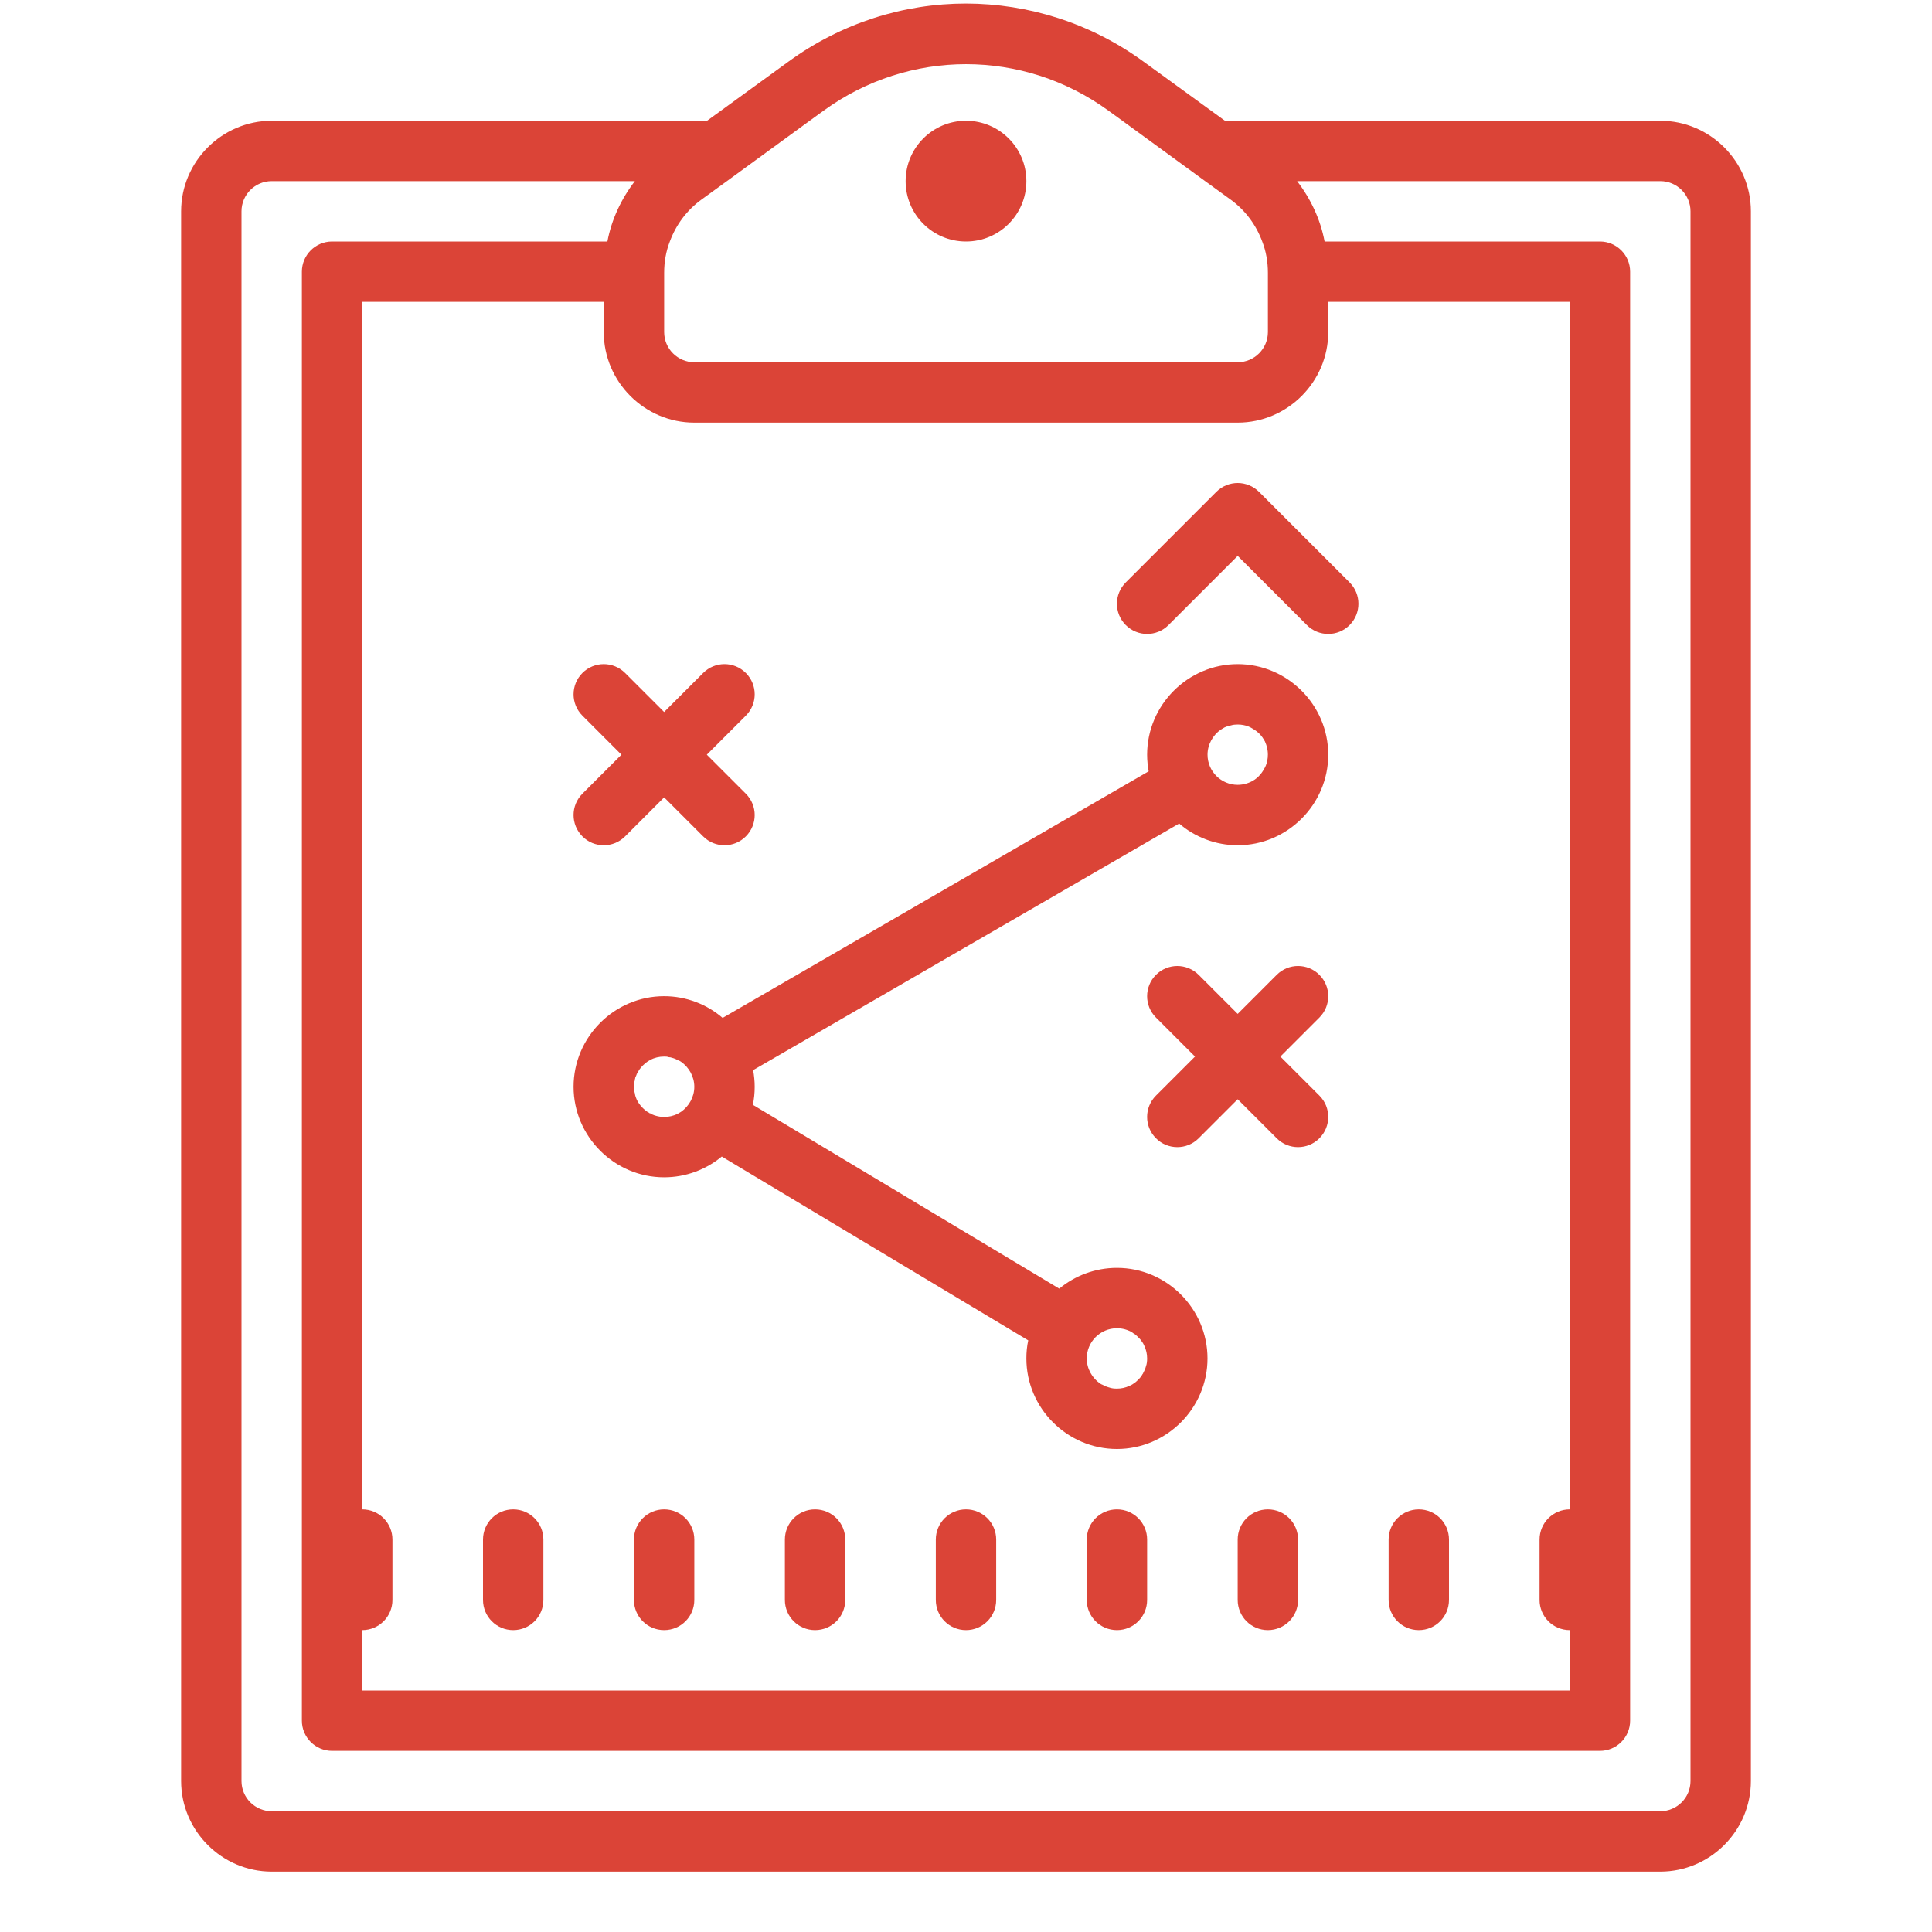 <svg xmlns="http://www.w3.org/2000/svg" xmlns:xlink="http://www.w3.org/1999/xlink" viewBox="0,0,256,256" width="64px" height="64px" fill-rule="nonzero"><g fill="#db4437" fill-rule="nonzero" stroke="none" stroke-width="1" stroke-linecap="butt" stroke-linejoin="miter" stroke-miterlimit="10" stroke-dasharray="" stroke-dashoffset="0" font-family="none" font-weight="none" font-size="none" text-anchor="none" style="mix-blend-mode: normal"><g transform="scale(4,4)"><path d="M32,0.117c-2.059,0 -4.121,0.641 -5.879,1.922l-2.699,1.961h-14.422c-1.648,0 -3,1.352 -3,3v52c0,1.648 1.352,3 3,3h46c1.648,0 3,-1.352 3,-3v-52c0,-1.648 -1.352,-3 -3,-3h-14.422l-2.699,-1.961c-1.758,-1.281 -3.82,-1.918 -5.879,-1.922zM32,2.125c1.648,0 3.301,0.512 4.711,1.535l0.469,0.34l2.742,2l0.84,0.609c0.488,0.352 0.848,0.84 1.051,1.391c0.129,0.328 0.188,0.68 0.188,1.039v1.961c0,0.551 -0.449,1 -1,1h-18c-0.551,0 -1,-0.449 -1,-1v-1.961c0,-0.359 0.059,-0.711 0.188,-1.039c0.203,-0.551 0.562,-1.039 1.051,-1.391l0.84,-0.609l2.742,-2l0.469,-0.34c1.41,-1.023 3.062,-1.535 4.711,-1.535zM32,4c-1.105,0 -2,0.895 -2,2c0,1.105 0.895,2 2,2c1.105,0 2,-0.895 2,-2c0,-1.105 -0.895,-2 -2,-2zM9,6h12.031c-0.453,0.59 -0.773,1.27 -0.91,2h-9.121c-0.551,0 -1,0.449 -1,1v48c0,0.551 0.449,1 1,1h42c0.551,0 1,-0.449 1,-1v-48c0,-0.551 -0.449,-1 -1,-1h-9.121c-0.137,-0.73 -0.457,-1.41 -0.91,-2h12.031c0.551,0 1,0.449 1,1v52c0,0.551 -0.449,1 -1,1h-46c-0.551,0 -1,-0.449 -1,-1v-52c0,-0.551 0.449,-1 1,-1zM12,10h8v1c0,1.648 1.352,3 3,3h18c1.648,0 3,-1.352 3,-3v-1h8v40c-0.555,0 -1,0.449 -1,1v2c0,0.551 0.445,1 1,1v2h-40v-2c0.555,0 1,-0.449 1,-1v-2c0,-0.551 -0.445,-1 -1,-1zM41,16c-0.254,0 -0.512,0.098 -0.707,0.293l-3,3c-0.391,0.391 -0.391,1.023 0,1.414c0.391,0.391 1.023,0.391 1.414,0l2.293,-2.293l2.293,2.293c0.195,0.195 0.449,0.293 0.707,0.293c0.258,0 0.512,-0.098 0.707,-0.293c0.391,-0.391 0.391,-1.023 0,-1.414l-3,-3c-0.195,-0.195 -0.453,-0.293 -0.707,-0.293zM20,22c-0.254,0 -0.512,0.098 -0.707,0.293c-0.391,0.391 -0.391,1.023 0,1.414l1.293,1.293l-1.293,1.293c-0.391,0.391 -0.391,1.023 0,1.414c0.195,0.195 0.449,0.293 0.707,0.293c0.258,0 0.512,-0.098 0.707,-0.293l1.293,-1.293l1.293,1.293c0.195,0.195 0.449,0.293 0.707,0.293c0.258,0 0.512,-0.098 0.707,-0.293c0.391,-0.391 0.391,-1.023 0,-1.414l-1.293,-1.293l1.293,-1.293c0.391,-0.391 0.391,-1.023 0,-1.414c-0.391,-0.391 -1.023,-0.391 -1.414,0l-1.293,1.293l-1.293,-1.293c-0.195,-0.195 -0.453,-0.293 -0.707,-0.293zM41,22c-1.648,0 -3,1.352 -3,3c0,0.191 0.02,0.371 0.051,0.551l-14.113,8.168c-0.52,-0.449 -1.207,-0.719 -1.938,-0.719c-1.648,0 -3,1.352 -3,3c0,1.648 1.352,3 3,3c0.719,0 1.391,-0.258 1.91,-0.688l10.152,6.09c-0.043,0.188 -0.062,0.398 -0.062,0.598c0,1.648 1.352,3 3,3c1.648,0 3,-1.352 3,-3c0,-1.648 -1.352,-3 -3,-3c-0.719,0 -1.391,0.258 -1.91,0.688l-10.152,-6.09c0.043,-0.188 0.062,-0.398 0.062,-0.598c0,-0.191 -0.02,-0.371 -0.051,-0.551l14.113,-8.168c0.52,0.449 1.207,0.719 1.938,0.719c1.648,0 3,-1.352 3,-3c0,-1.648 -1.352,-3 -3,-3zM41,24c0.07,0 0.141,0.008 0.199,0.02c0.109,0.02 0.211,0.062 0.301,0.121c0.07,0.039 0.141,0.09 0.199,0.148c0.051,0.039 0.09,0.102 0.129,0.148c0,0.012 0.012,0.023 0.02,0.031c0.023,0.031 0.031,0.062 0.055,0.094c0.027,0.066 0.059,0.137 0.066,0.207c0.023,0.07 0.031,0.152 0.031,0.23c0,0.07 -0.008,0.141 -0.02,0.199c-0.02,0.109 -0.062,0.211 -0.121,0.301c-0.039,0.07 -0.09,0.141 -0.148,0.199c-0.039,0.051 -0.102,0.09 -0.148,0.129c-0.012,0 -0.023,0.012 -0.031,0.02c-0.152,0.094 -0.34,0.152 -0.531,0.152c-0.551,0 -1,-0.449 -1,-1c0,-0.34 0.18,-0.648 0.438,-0.828c0.043,-0.023 0.082,-0.051 0.125,-0.074c0.066,-0.027 0.137,-0.059 0.207,-0.066c0.07,-0.023 0.152,-0.031 0.23,-0.031zM39,32c-0.254,0 -0.512,0.098 -0.707,0.293c-0.391,0.391 -0.391,1.023 0,1.414l1.293,1.293l-1.293,1.293c-0.391,0.391 -0.391,1.023 0,1.414c0.195,0.195 0.449,0.293 0.707,0.293c0.258,0 0.512,-0.098 0.707,-0.293l1.293,-1.293l1.293,1.293c0.195,0.195 0.449,0.293 0.707,0.293c0.258,0 0.512,-0.098 0.707,-0.293c0.391,-0.391 0.391,-1.023 0,-1.414l-1.293,-1.293l1.293,-1.293c0.391,-0.391 0.391,-1.023 0,-1.414c-0.391,-0.391 -1.023,-0.391 -1.414,0l-1.293,1.293l-1.293,-1.293c-0.195,-0.195 -0.453,-0.293 -0.707,-0.293zM22,35c0.051,0 0.102,0 0.152,0.02c0.039,0 0.078,0.008 0.109,0.02c0.078,0.02 0.148,0.051 0.219,0.09c0.031,0.012 0.051,0.02 0.082,0.043c0.258,0.18 0.438,0.488 0.438,0.828c0,0.34 -0.18,0.648 -0.438,0.828c-0.043,0.023 -0.082,0.051 -0.125,0.074c-0.129,0.059 -0.277,0.098 -0.438,0.098c-0.109,0 -0.211,-0.02 -0.312,-0.051c-0.059,-0.02 -0.098,-0.039 -0.148,-0.07c-0.012,0 -0.02,0 -0.027,-0.008c-0.012,-0.012 -0.02,-0.012 -0.031,-0.023c-0.02,-0.008 -0.039,-0.016 -0.059,-0.035c-0.043,-0.031 -0.082,-0.062 -0.121,-0.102l-0.012,-0.012c-0.051,-0.051 -0.098,-0.109 -0.137,-0.168c-0.023,-0.031 -0.031,-0.062 -0.055,-0.094c-0.027,-0.066 -0.059,-0.137 -0.066,-0.219c-0.023,-0.066 -0.031,-0.141 -0.031,-0.219c0,-0.078 0.008,-0.152 0.031,-0.219c0,-0.012 -0.004,-0.031 0.008,-0.043c0,-0.039 0.012,-0.066 0.031,-0.098c0.012,-0.031 0.02,-0.051 0.039,-0.07c-0.012,0.012 -0.02,0.02 -0.031,0.039c0.012,-0.02 0.02,-0.051 0.043,-0.07c0,-0.012 0,-0.02 0.008,-0.027c0.012,-0.012 0.012,-0.02 0.023,-0.031c0.008,-0.02 0.016,-0.039 0.035,-0.059c0.031,-0.043 0.062,-0.082 0.102,-0.121l0.012,-0.012c0.051,-0.051 0.109,-0.098 0.168,-0.137c0.023,-0.012 0.051,-0.023 0.07,-0.043c0.141,-0.07 0.289,-0.109 0.461,-0.109zM37,44c0.191,0 0.359,0.051 0.512,0.141c0,0 0.008,0 0.008,0.012c0.078,0.039 0.141,0.098 0.199,0.16c0.051,0.047 0.09,0.098 0.121,0.148c0.031,0.039 0.051,0.09 0.07,0.129c0.059,0.129 0.09,0.262 0.09,0.41c0,0.09 -0.008,0.18 -0.039,0.262c-0.02,0.078 -0.051,0.148 -0.09,0.219c0,0.012 -0.012,0.027 -0.023,0.039c-0.039,0.078 -0.098,0.141 -0.16,0.199c-0.047,0.051 -0.098,0.09 -0.148,0.121c-0.039,0.031 -0.09,0.051 -0.129,0.07c-0.129,0.059 -0.262,0.09 -0.41,0.09c-0.09,0 -0.18,-0.008 -0.262,-0.039c-0.078,-0.02 -0.148,-0.051 -0.219,-0.09c-0.031,-0.012 -0.051,-0.02 -0.082,-0.043c-0.258,-0.18 -0.438,-0.488 -0.438,-0.828c0,-0.551 0.449,-1 1,-1zM17,50c-0.555,0 -1,0.449 -1,1v2c0,0.551 0.445,1 1,1c0.555,0 1,-0.449 1,-1v-2c0,-0.551 -0.445,-1 -1,-1zM22,50c-0.555,0 -1,0.449 -1,1v2c0,0.551 0.445,1 1,1c0.555,0 1,-0.449 1,-1v-2c0,-0.551 -0.445,-1 -1,-1zM27,50c-0.555,0 -1,0.449 -1,1v2c0,0.551 0.445,1 1,1c0.555,0 1,-0.449 1,-1v-2c0,-0.551 -0.445,-1 -1,-1zM32,50c-0.555,0 -1,0.449 -1,1v2c0,0.551 0.445,1 1,1c0.555,0 1,-0.449 1,-1v-2c0,-0.551 -0.445,-1 -1,-1zM37,50c-0.555,0 -1,0.449 -1,1v2c0,0.551 0.445,1 1,1c0.555,0 1,-0.449 1,-1v-2c0,-0.551 -0.445,-1 -1,-1zM42,50c-0.555,0 -1,0.449 -1,1v2c0,0.551 0.445,1 1,1c0.555,0 1,-0.449 1,-1v-2c0,-0.551 -0.445,-1 -1,-1zM47,50c-0.555,0 -1,0.449 -1,1v2c0,0.551 0.445,1 1,1c0.555,0 1,-0.449 1,-1v-2c0,-0.551 -0.445,-1 -1,-1z"></path></g></g></svg>